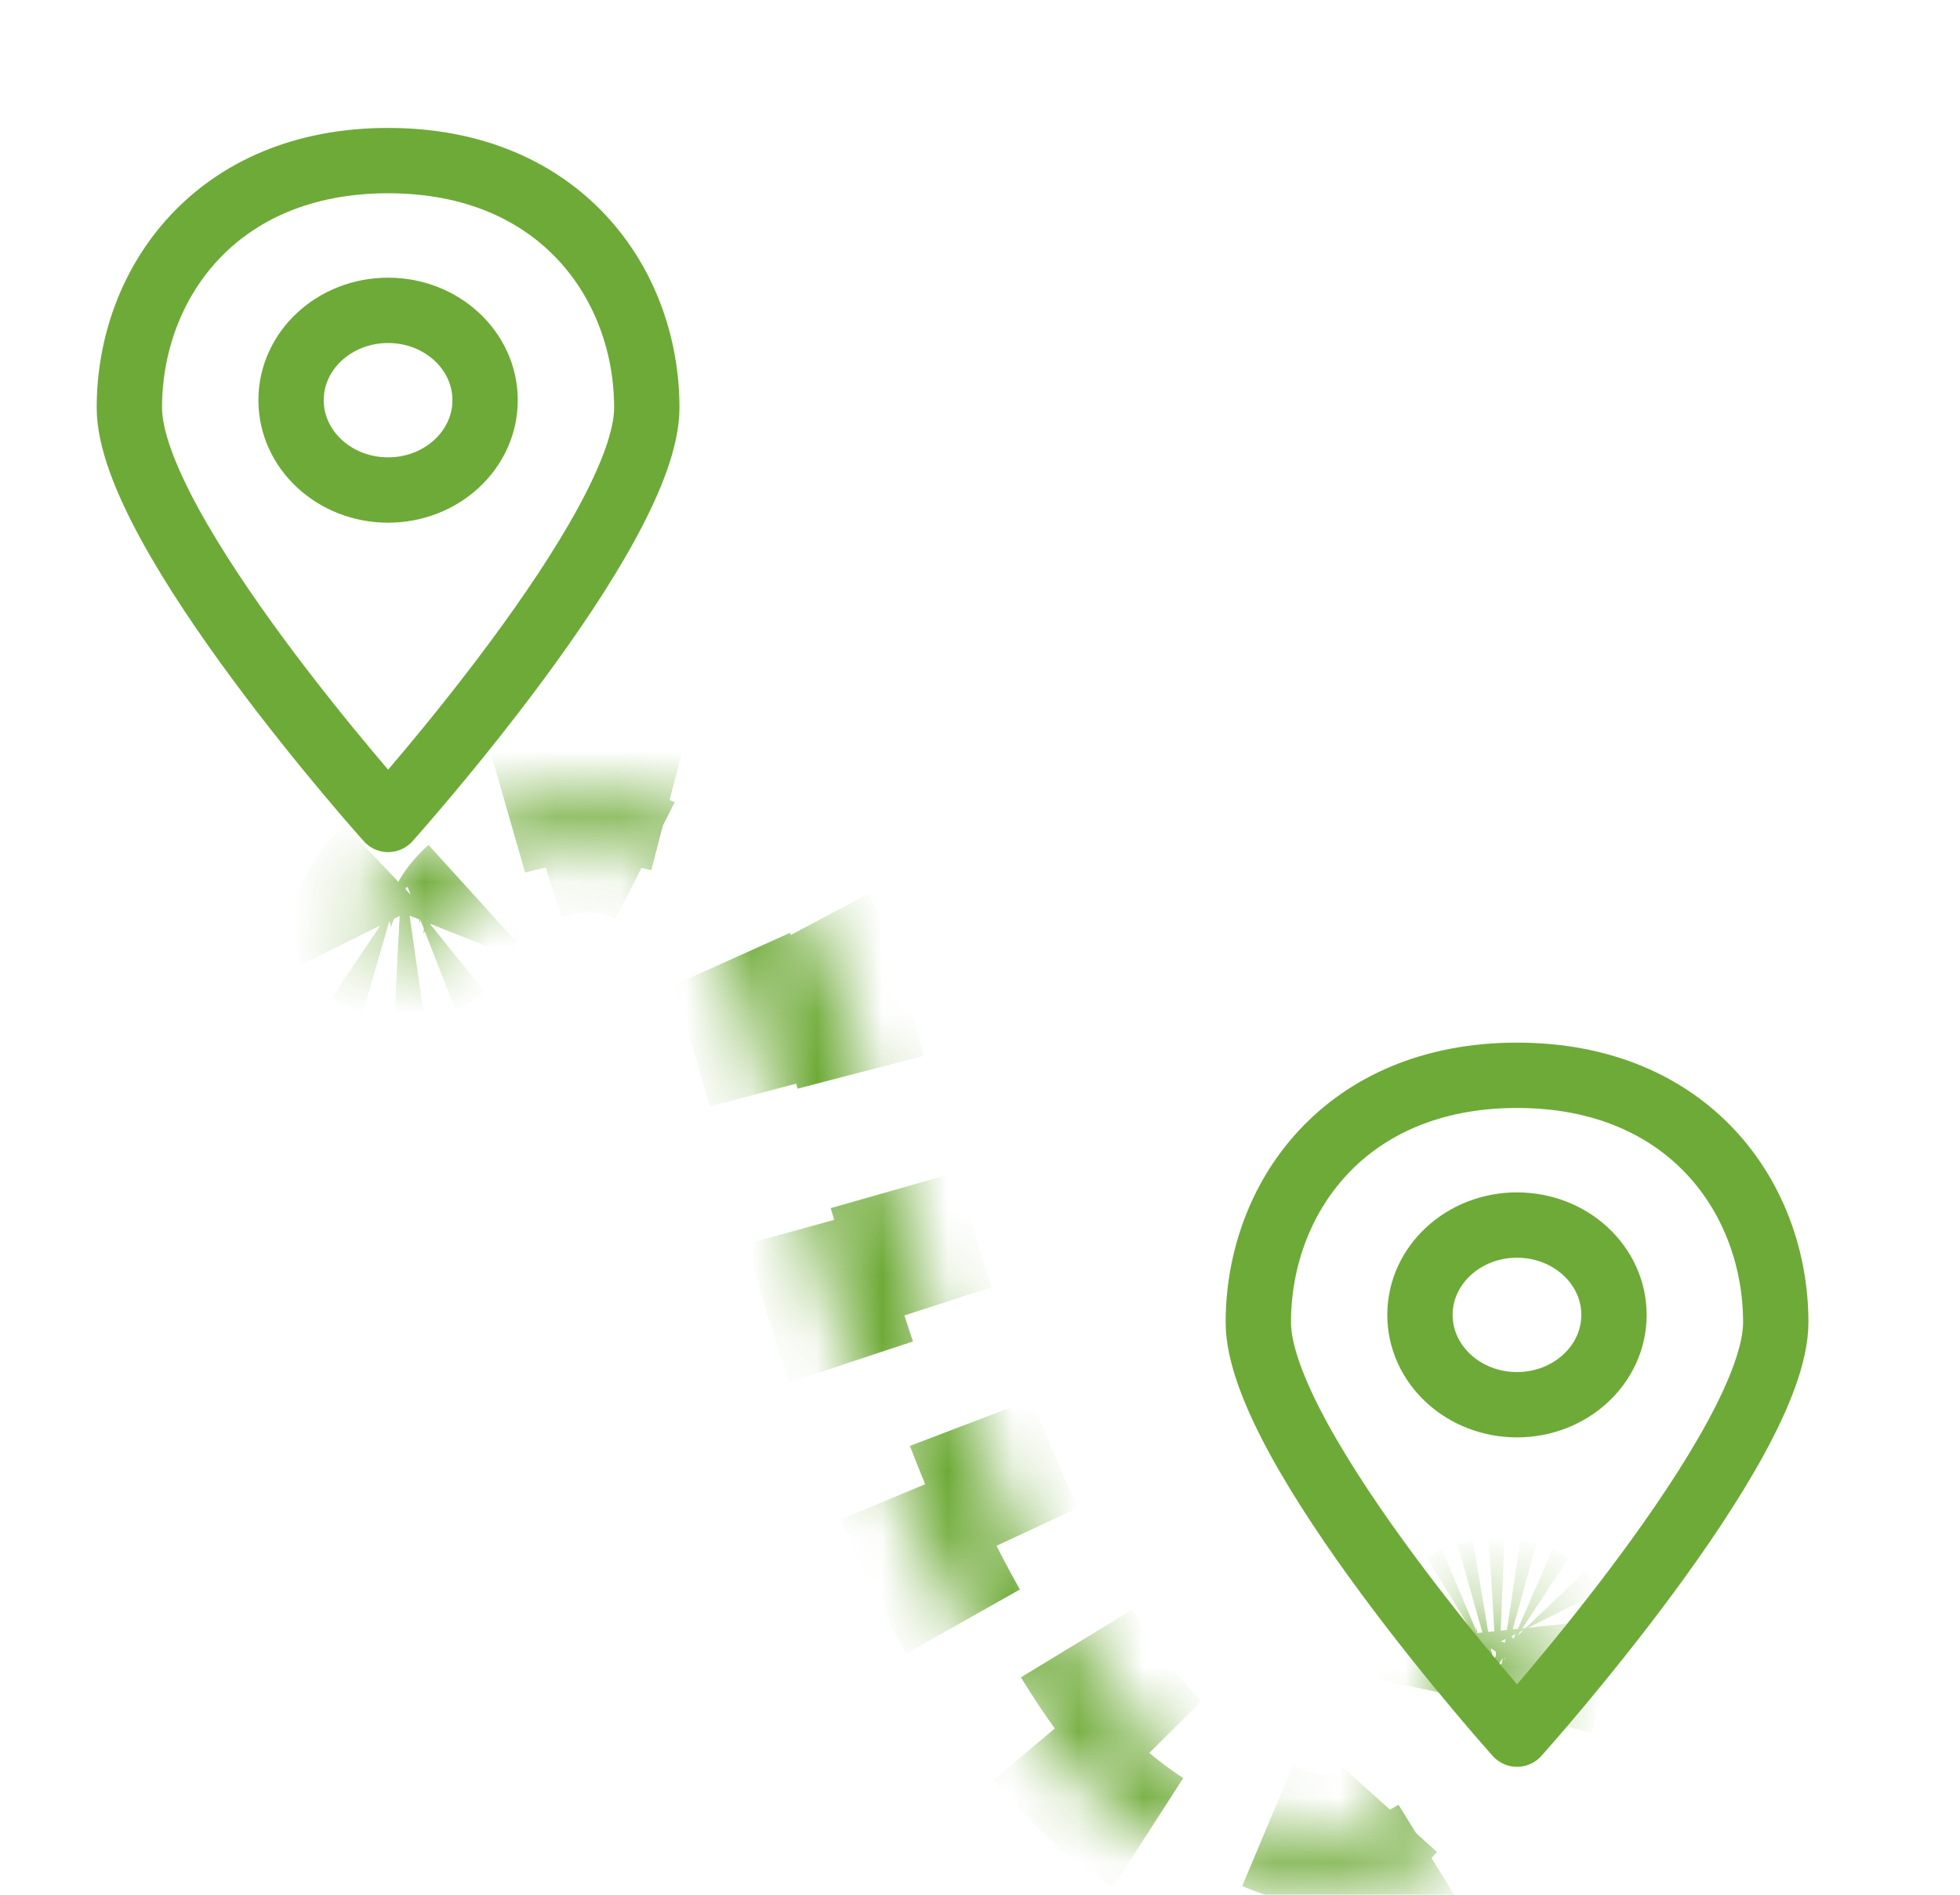 <?xml version="1.0" encoding="UTF-8"?> <svg xmlns="http://www.w3.org/2000/svg" width="30" height="29" viewBox="0 0 30 29" fill="none"><path d="M5.941 12.542C5.941 12.542 9.9 8.13 9.9 6.24C9.9 4.349 8.58 2.458 5.941 2.458C3.301 2.458 1.98 4.349 1.98 6.24C1.98 8.13 5.941 12.542 5.941 12.542" stroke="#6EAA37" stroke-linecap="round" stroke-linejoin="round"></path><path fill-rule="evenodd" clip-rule="evenodd" d="M5.94 7.5C5.12 7.5 4.455 6.884 4.455 6.125C4.455 5.366 5.12 4.75 5.94 4.75C6.76 4.75 7.425 5.366 7.425 6.125C7.425 6.884 6.76 7.5 5.94 7.5Z" stroke="#6EAA37" stroke-linecap="round" stroke-linejoin="round"></path><path d="M23.22 26.542C23.22 26.542 27.18 22.13 27.18 20.24C27.18 18.349 25.86 16.458 23.22 16.458C20.58 16.458 19.26 18.349 19.26 20.24C19.26 22.13 23.22 26.542 23.22 26.542" stroke="#6EAA37" stroke-linecap="round" stroke-linejoin="round"></path><path fill-rule="evenodd" clip-rule="evenodd" d="M23.219 21.5C22.399 21.5 21.734 20.884 21.734 20.125C21.734 19.366 22.399 18.75 23.219 18.75C24.039 18.75 24.704 19.366 24.704 20.125C24.704 20.884 24.039 21.5 23.219 21.5Z" stroke="#6EAA37" stroke-linecap="round" stroke-linejoin="round"></path><mask id="path-5-inside-1_83_972" fill="white"><path d="M20.654 28.895C22.415 28.7 23.407 27.364 23.604 24.929C23.608 24.88 23.593 24.83 23.561 24.785C23.529 24.739 23.479 24.697 23.416 24.662C23.352 24.627 23.275 24.6 23.19 24.581C23.105 24.562 23.012 24.553 22.918 24.553C22.824 24.553 22.73 24.564 22.642 24.583C22.553 24.602 22.472 24.631 22.403 24.666C22.334 24.702 22.278 24.744 22.238 24.79C22.198 24.836 22.176 24.885 22.172 24.935C21.989 27.188 21.116 28.078 20.422 28.155C19.605 28.247 18.1 27.441 16.998 25.935C14.906 23.065 13.642 18.189 12.934 15.506C12.482 13.886 11.534 12.091 8.775 12.217C6.99 12.34 5.451 13.449 5.487 14.234C5.491 14.334 5.571 14.427 5.709 14.493C5.846 14.558 6.03 14.591 6.219 14.584C6.409 14.576 6.589 14.529 6.719 14.453C6.85 14.377 6.921 14.278 6.917 14.178C6.899 13.794 7.886 13.034 8.89 12.968C10.072 12.886 11.054 13.891 11.519 15.648C12.341 17.924 14.131 29.191 20.654 28.895Z"></path></mask><path d="M20.654 28.895L20.68 29.395L20.696 29.394L20.712 29.392L20.654 28.895ZM23.604 24.929L23.105 24.885L23.105 24.886L23.604 24.929ZM23.561 24.785L23.152 25.07L23.153 25.071L23.561 24.785ZM23.416 24.662L23.654 24.224L23.416 24.662ZM23.19 24.581L23.086 25.069L23.19 24.581ZM22.918 24.553L22.923 25.053L22.923 25.053L22.918 24.553ZM22.642 24.583L22.752 25.071L22.753 25.071L22.642 24.583ZM22.403 24.666L22.173 24.221L22.403 24.666ZM22.238 24.79L21.858 24.462L21.857 24.463L22.238 24.79ZM22.172 24.935L21.673 24.89L21.673 24.892L22.172 24.935ZM20.422 28.155L20.481 28.652L20.481 28.652L20.422 28.155ZM16.998 25.935L16.595 26.228L16.595 26.229L16.998 25.935ZM12.934 15.506L13.417 15.381L13.415 15.374L12.934 15.506ZM8.775 12.217L8.749 11.717L8.737 11.718L8.775 12.217ZM5.709 14.493L5.495 14.944L5.495 14.944L5.709 14.493ZM6.719 14.453L6.973 14.886L6.973 14.886L6.719 14.453ZM8.89 12.968L8.926 13.467L8.928 13.466L8.89 12.968ZM11.519 15.648L11.036 15.773L11.041 15.794L11.049 15.815L11.519 15.648ZM20.628 28.396C20.286 28.411 19.961 28.392 19.651 28.342L19.498 29.329C19.877 29.39 20.271 29.413 20.68 29.395L20.628 28.396ZM17.841 27.633C17.301 27.283 16.805 26.825 16.35 26.284L15.586 26.924C16.092 27.526 16.661 28.056 17.301 28.471L17.841 27.633ZM15.177 24.573C14.835 23.972 14.528 23.333 14.25 22.679L13.33 23.064C13.619 23.746 13.944 24.421 14.308 25.062L15.177 24.573ZM13.5 20.688C13.261 19.978 13.054 19.285 12.873 18.642L11.91 18.907C12.094 19.561 12.306 20.271 12.552 21.002L13.5 20.688ZM12.309 16.553C12.192 16.123 12.087 15.751 11.989 15.481L11.049 15.815C11.13 16.04 11.226 16.374 11.343 16.808L12.309 16.553ZM12.002 15.523C11.903 15.148 11.781 14.8 11.636 14.483L10.726 14.893C10.845 15.152 10.949 15.446 11.036 15.773L12.002 15.523ZM10.101 12.726C9.715 12.529 9.293 12.439 8.853 12.469L8.928 13.466C9.184 13.449 9.424 13.5 9.65 13.615L10.101 12.726ZM8.854 12.469C8.605 12.486 8.363 12.536 8.138 12.608L8.445 13.561C8.606 13.51 8.769 13.477 8.926 13.467L8.854 12.469ZM6.896 13.304C6.772 13.415 6.659 13.54 6.574 13.674C6.495 13.799 6.407 13.983 6.417 14.198L7.416 14.159C7.418 14.202 7.409 14.229 7.408 14.234C7.406 14.239 7.408 14.233 7.419 14.214C7.443 14.177 7.491 14.118 7.57 14.047L6.896 13.304ZM6.417 14.198C6.415 14.152 6.423 14.112 6.436 14.08L7.367 14.451C7.402 14.362 7.421 14.263 7.416 14.159L6.417 14.198ZM6.478 14.013C6.477 14.013 6.474 14.016 6.466 14.021L6.973 14.886C7.019 14.859 7.065 14.828 7.108 14.794L6.478 14.013ZM6.466 14.021C6.456 14.027 6.441 14.034 6.42 14.042L6.783 14.976C6.848 14.951 6.911 14.922 6.973 14.886L6.466 14.021ZM6.278 14.077C6.251 14.081 6.224 14.083 6.196 14.084L6.242 15.083C6.302 15.081 6.362 15.075 6.42 15.067L6.278 14.077ZM6.196 14.084C6.168 14.085 6.141 14.085 6.114 14.083L6.062 15.081C6.122 15.085 6.182 15.085 6.242 15.083L6.196 14.084ZM5.969 14.06C5.948 14.053 5.932 14.047 5.922 14.042L5.495 14.944C5.56 14.974 5.626 14.999 5.693 15.019L5.969 14.06ZM5.922 14.042C5.914 14.038 5.91 14.036 5.909 14.035L5.353 14.863C5.399 14.893 5.447 14.92 5.495 14.944L5.922 14.042ZM5.957 14.099C5.972 14.129 5.984 14.169 5.987 14.215L4.987 14.254C4.992 14.358 5.02 14.455 5.063 14.541L5.957 14.099ZM5.987 14.215C5.984 14.162 6.031 13.982 6.308 13.718L5.617 12.992C5.272 13.319 4.965 13.762 4.987 14.254L5.987 14.215ZM7.899 12.875C8.191 12.793 8.498 12.737 8.813 12.715L8.737 11.718C8.35 11.745 7.975 11.813 7.623 11.912L7.899 12.875ZM8.801 12.716C9.307 12.693 9.733 12.741 10.094 12.837L10.346 11.871C9.873 11.745 9.343 11.69 8.749 11.717L8.801 12.716ZM11.968 14.383C12.178 14.775 12.331 15.205 12.452 15.637L13.415 15.374C13.283 14.899 13.105 14.394 12.849 13.915L11.968 14.383ZM12.45 15.631C12.524 15.909 12.604 16.214 12.69 16.537L13.657 16.285C13.571 15.963 13.491 15.661 13.417 15.381L12.45 15.631ZM13.195 18.354C13.365 18.936 13.551 19.544 13.755 20.162L14.704 19.855C14.505 19.25 14.322 18.653 14.156 18.081L13.195 18.354ZM14.393 21.952C14.624 22.549 14.873 23.141 15.142 23.711L16.046 23.29C15.789 22.745 15.55 22.176 15.326 21.597L14.393 21.952ZM16.052 25.414C16.226 25.697 16.406 25.969 16.595 26.228L17.402 25.642C17.231 25.408 17.065 25.159 16.904 24.896L16.052 25.414ZM16.595 26.229C16.826 26.544 17.074 26.832 17.33 27.089L18.037 26.386C17.816 26.164 17.602 25.916 17.401 25.642L16.595 26.229ZM19.206 28.408C19.639 28.592 20.086 28.696 20.481 28.652L20.363 27.659C20.206 27.676 19.943 27.637 19.593 27.488L19.206 28.408ZM20.481 28.652C20.893 28.606 21.291 28.382 21.624 28.012L20.878 27.341C20.671 27.571 20.484 27.645 20.363 27.659L20.481 28.652ZM22.526 26.01C22.591 25.697 22.64 25.354 22.67 24.979L21.673 24.892C21.646 25.23 21.602 25.532 21.547 25.801L22.526 26.01ZM22.67 24.98C22.669 24.999 22.665 25.017 22.66 25.033L21.697 24.757C21.685 24.8 21.677 24.844 21.673 24.89L22.67 24.98ZM22.63 25.101C22.626 25.107 22.622 25.112 22.619 25.116L21.857 24.463C21.836 24.488 21.815 24.515 21.797 24.543L22.63 25.101ZM22.618 25.117C22.614 25.122 22.611 25.124 22.61 25.125L21.938 24.38C21.91 24.405 21.884 24.432 21.858 24.462L22.618 25.117ZM22.619 25.119C22.623 25.117 22.628 25.114 22.633 25.111L22.173 24.221C22.147 24.234 22.121 24.248 22.096 24.264L22.619 25.119ZM22.633 25.111C22.64 25.108 22.647 25.105 22.656 25.101L22.265 24.178C22.234 24.191 22.203 24.205 22.173 24.221L22.633 25.111ZM22.717 25.08C22.728 25.077 22.74 25.074 22.752 25.071L22.532 24.095C22.502 24.101 22.473 24.108 22.444 24.117L22.717 25.08ZM22.753 25.071C22.766 25.068 22.779 25.066 22.793 25.064L22.627 24.077C22.595 24.082 22.563 24.088 22.531 24.095L22.753 25.071ZM22.879 25.054C22.894 25.053 22.908 25.053 22.923 25.053L22.913 24.053C22.882 24.053 22.85 24.054 22.818 24.056L22.879 25.054ZM22.923 25.053C22.938 25.053 22.952 25.053 22.966 25.054L23.007 24.055C22.976 24.054 22.944 24.053 22.913 24.053L22.923 25.053ZM23.048 25.062C23.061 25.064 23.074 25.067 23.086 25.069L23.294 24.093C23.262 24.086 23.229 24.08 23.197 24.075L23.048 25.062ZM23.086 25.069C23.097 25.072 23.107 25.074 23.116 25.077L23.381 24.114C23.352 24.106 23.323 24.099 23.294 24.093L23.086 25.069ZM23.163 25.093C23.169 25.096 23.174 25.098 23.177 25.1L23.654 24.224C23.623 24.207 23.592 24.192 23.56 24.178L23.163 25.093ZM23.177 25.1C23.18 25.102 23.181 25.102 23.182 25.103L23.731 24.271C23.706 24.254 23.68 24.239 23.654 24.224L23.177 25.1ZM23.17 25.092C23.165 25.087 23.159 25.08 23.152 25.07L23.969 24.499C23.945 24.464 23.918 24.432 23.891 24.403L23.17 25.092ZM23.153 25.071C23.147 25.063 23.141 25.053 23.135 25.041L24.027 24.594C24.009 24.56 23.99 24.528 23.969 24.498L23.153 25.071ZM23.106 24.943C23.104 24.924 23.104 24.904 23.105 24.885L24.102 24.974C24.106 24.929 24.105 24.884 24.1 24.839L23.106 24.943ZM23.105 24.886C23.067 25.354 22.999 25.771 22.904 26.14L23.872 26.397C23.984 25.963 24.061 25.488 24.102 24.973L23.105 24.886ZM21.669 28.049C21.372 28.232 21.017 28.352 20.596 28.398L20.712 29.392C21.261 29.331 21.759 29.171 22.197 28.902L21.669 28.049ZM20.654 28.895L20.706 29.894L20.738 29.892L20.77 29.889L20.654 28.895ZM23.604 24.929L22.607 24.84L22.607 24.843L23.604 24.929ZM23.561 24.785L22.744 25.356L22.745 25.358L23.561 24.785ZM23.416 24.662L23.892 23.786L23.416 24.662ZM23.19 24.581L22.982 25.557L23.19 24.581ZM22.918 24.553L22.928 25.553L22.929 25.553L22.918 24.553ZM22.642 24.583L22.862 25.56L22.863 25.559L22.642 24.583ZM22.403 24.666L21.942 23.776L22.403 24.666ZM22.238 24.79L21.478 24.134L21.476 24.137L22.238 24.79ZM22.172 24.935L21.175 24.846L21.175 24.848L22.172 24.935ZM20.422 28.155L20.54 29.149L20.54 29.149L20.422 28.155ZM16.998 25.935L16.191 26.52L16.192 26.522L16.998 25.935ZM12.934 15.506L13.901 15.257L13.897 15.243L12.934 15.506ZM8.775 12.217L8.723 11.218L8.711 11.219L8.7 11.219L8.775 12.217ZM5.709 14.493L5.282 15.394L5.282 15.395L5.709 14.493ZM6.719 14.453L7.226 15.319L7.226 15.318L6.719 14.453ZM8.89 12.968L8.963 13.965L8.966 13.965L8.89 12.968ZM11.519 15.648L10.552 15.898L10.563 15.941L10.578 15.982L11.519 15.648ZM20.602 27.896C20.294 27.91 20.003 27.893 19.727 27.848L19.421 29.822C19.835 29.889 20.263 29.914 20.706 29.894L20.602 27.896ZM18.111 27.214C17.621 26.897 17.162 26.475 16.731 25.964L15.204 27.245C15.736 27.876 16.341 28.443 17.031 28.89L18.111 27.214ZM15.611 24.328C15.281 23.747 14.982 23.126 14.711 22.486L12.87 23.257C13.165 23.953 13.498 24.646 13.874 25.307L15.611 24.328ZM13.974 20.532C13.739 19.832 13.534 19.148 13.354 18.509L11.429 19.04C11.614 19.699 11.829 20.417 12.078 21.158L13.974 20.532ZM12.791 16.426C12.675 15.998 12.565 15.606 12.46 15.314L10.578 15.982C10.652 16.184 10.742 16.499 10.86 16.936L12.791 16.426ZM12.486 15.399C12.38 14.999 12.248 14.624 12.091 14.278L10.272 15.098C10.377 15.329 10.472 15.595 10.552 15.898L12.486 15.399ZM10.326 12.281C9.861 12.043 9.348 11.934 8.815 11.97L8.966 13.965C9.129 13.954 9.279 13.985 9.424 14.06L10.326 12.281ZM8.818 11.97C8.524 11.99 8.242 12.049 7.984 12.131L8.599 14.037C8.728 13.997 8.851 13.973 8.963 13.965L8.818 11.97ZM6.559 12.932C6.413 13.064 6.267 13.222 6.151 13.405C6.047 13.568 5.901 13.855 5.917 14.217L7.916 14.139C7.921 14.26 7.898 14.35 7.881 14.399C7.863 14.449 7.846 14.478 7.842 14.484C7.835 14.495 7.85 14.47 7.907 14.419L6.559 12.932ZM5.917 14.217C5.912 14.097 5.934 13.987 5.97 13.895L7.833 14.636C7.892 14.487 7.924 14.319 7.916 14.139L5.917 14.217ZM6.163 13.622C6.184 13.606 6.201 13.595 6.213 13.588L7.226 15.318C7.292 15.28 7.358 15.236 7.422 15.184L6.163 13.622ZM6.213 13.588C6.228 13.579 6.237 13.576 6.239 13.575L6.965 15.443C7.051 15.41 7.139 15.369 7.226 15.319L6.213 13.588ZM6.207 13.582C6.196 13.583 6.185 13.584 6.173 13.585L6.264 15.582C6.341 15.579 6.417 15.573 6.492 15.562L6.207 13.582ZM6.173 13.585C6.162 13.585 6.15 13.585 6.14 13.584L6.036 15.58C6.112 15.585 6.188 15.585 6.264 15.582L6.173 13.585ZM6.107 13.58C6.109 13.581 6.119 13.584 6.135 13.591L5.282 15.395C5.374 15.438 5.465 15.472 5.554 15.498L6.107 13.58ZM6.135 13.591C6.147 13.597 6.165 13.607 6.187 13.621L5.075 15.276C5.143 15.322 5.213 15.361 5.282 15.394L6.135 13.591ZM6.404 13.877C6.448 13.966 6.481 14.074 6.486 14.195L4.488 14.273C4.496 14.453 4.544 14.618 4.616 14.762L6.404 13.877ZM6.486 14.195C6.491 14.292 6.46 14.328 6.481 14.288C6.502 14.251 6.553 14.178 6.654 14.081L5.271 12.628C4.893 12.987 4.455 13.562 4.488 14.273L6.486 14.195ZM8.038 13.356C8.298 13.283 8.572 13.233 8.85 13.214L8.7 11.219C8.276 11.249 7.868 11.323 7.485 11.431L8.038 13.356ZM8.827 13.215C9.289 13.194 9.663 13.238 9.968 13.32L10.472 11.388C9.943 11.247 9.361 11.189 8.723 11.218L8.827 13.215ZM11.527 14.617C11.714 14.966 11.856 15.358 11.97 15.769L13.897 15.243C13.759 14.747 13.569 14.204 13.289 13.682L11.527 14.617ZM11.967 15.755C12.04 16.034 12.121 16.339 12.207 16.663L14.14 16.159C14.054 15.838 13.975 15.537 13.901 15.257L11.967 15.755ZM12.715 18.491C12.886 19.077 13.074 19.691 13.28 20.316L15.179 19.701C14.982 19.103 14.801 18.512 14.636 17.944L12.715 18.491ZM13.927 22.13C14.161 22.736 14.415 23.339 14.689 23.922L16.498 23.079C16.247 22.547 16.012 21.989 15.792 21.42L13.927 22.13ZM15.626 25.673C15.806 25.966 15.994 26.25 16.191 26.52L17.805 25.35C17.644 25.128 17.485 24.889 17.33 24.637L15.626 25.673ZM16.192 26.522C16.439 26.859 16.703 27.165 16.977 27.44L18.391 26.035C18.187 25.831 17.989 25.601 17.804 25.348L16.192 26.522ZM19.013 28.867C19.487 29.07 20.025 29.206 20.54 29.149L20.305 27.162C20.266 27.166 20.095 27.16 19.787 27.029L19.013 28.867ZM20.54 29.149C21.097 29.087 21.601 28.788 21.997 28.347L20.505 27.005C20.361 27.165 20.279 27.165 20.305 27.162L20.54 29.149ZM23.016 26.114C23.085 25.78 23.137 25.416 23.169 25.022L21.175 24.848C21.149 25.168 21.108 25.45 21.057 25.697L23.016 26.114ZM23.169 25.024C23.164 25.076 23.155 25.126 23.142 25.172L21.216 24.619C21.195 24.691 21.181 24.767 21.175 24.846L23.169 25.024ZM23.047 25.38C23.031 25.404 23.015 25.424 23 25.442L21.476 24.137C21.442 24.176 21.41 24.218 21.38 24.264L23.047 25.38ZM22.997 25.445C22.979 25.466 22.962 25.483 22.947 25.497L21.602 24.008C21.56 24.046 21.518 24.088 21.478 24.134L22.997 25.445ZM22.881 25.547C22.874 25.551 22.868 25.554 22.863 25.557L21.942 23.776C21.906 23.794 21.87 23.814 21.834 23.836L22.881 25.547ZM22.863 25.557C22.858 25.559 22.854 25.561 22.852 25.562L22.069 23.717C22.027 23.735 21.985 23.754 21.942 23.776L22.863 25.557ZM22.853 25.562C22.855 25.561 22.858 25.561 22.862 25.56L22.422 23.607C22.383 23.615 22.345 23.624 22.307 23.635L22.853 25.562ZM22.863 25.559C22.867 25.559 22.871 25.558 22.876 25.557L22.544 23.583C22.503 23.59 22.462 23.598 22.42 23.607L22.863 25.559ZM22.91 25.553C22.916 25.553 22.922 25.553 22.928 25.553L22.909 23.553C22.868 23.554 22.828 23.555 22.787 23.557L22.91 25.553ZM22.929 25.553C22.935 25.553 22.941 25.553 22.946 25.553L23.027 23.556C22.987 23.554 22.948 23.553 22.908 23.553L22.929 25.553ZM22.974 25.556C22.978 25.556 22.98 25.557 22.982 25.557L23.398 23.604C23.355 23.595 23.313 23.587 23.271 23.581L22.974 25.556ZM22.982 25.557C22.983 25.558 22.984 25.558 22.983 25.558L23.513 23.633C23.475 23.622 23.436 23.613 23.398 23.604L22.982 25.557ZM22.964 25.55C22.957 25.548 22.949 25.544 22.939 25.538L23.892 23.786C23.848 23.762 23.803 23.74 23.759 23.721L22.964 25.55ZM22.939 25.538C22.93 25.533 22.919 25.527 22.907 25.519L24.006 23.855C23.968 23.83 23.93 23.807 23.892 23.786L22.939 25.538ZM22.809 25.436C22.788 25.414 22.766 25.387 22.744 25.356L24.378 24.213C24.338 24.156 24.295 24.105 24.251 24.059L22.809 25.436ZM22.745 25.358C22.726 25.33 22.707 25.299 22.689 25.264L24.473 24.371C24.444 24.313 24.411 24.26 24.377 24.212L22.745 25.358ZM22.609 24.995C22.603 24.944 22.602 24.892 22.607 24.84L24.601 25.018C24.607 24.941 24.606 24.864 24.597 24.787L22.609 24.995ZM22.607 24.843C22.571 25.287 22.507 25.675 22.419 26.012L24.356 26.526C24.477 26.059 24.557 25.555 24.601 25.016L22.607 24.843ZM21.406 27.623C21.177 27.763 20.895 27.862 20.538 27.901L20.77 29.889C21.383 29.821 21.953 29.64 22.461 29.328L21.406 27.623Z" fill="#6EAA37" mask="url(#path-5-inside-1_83_972)"></path></svg> 